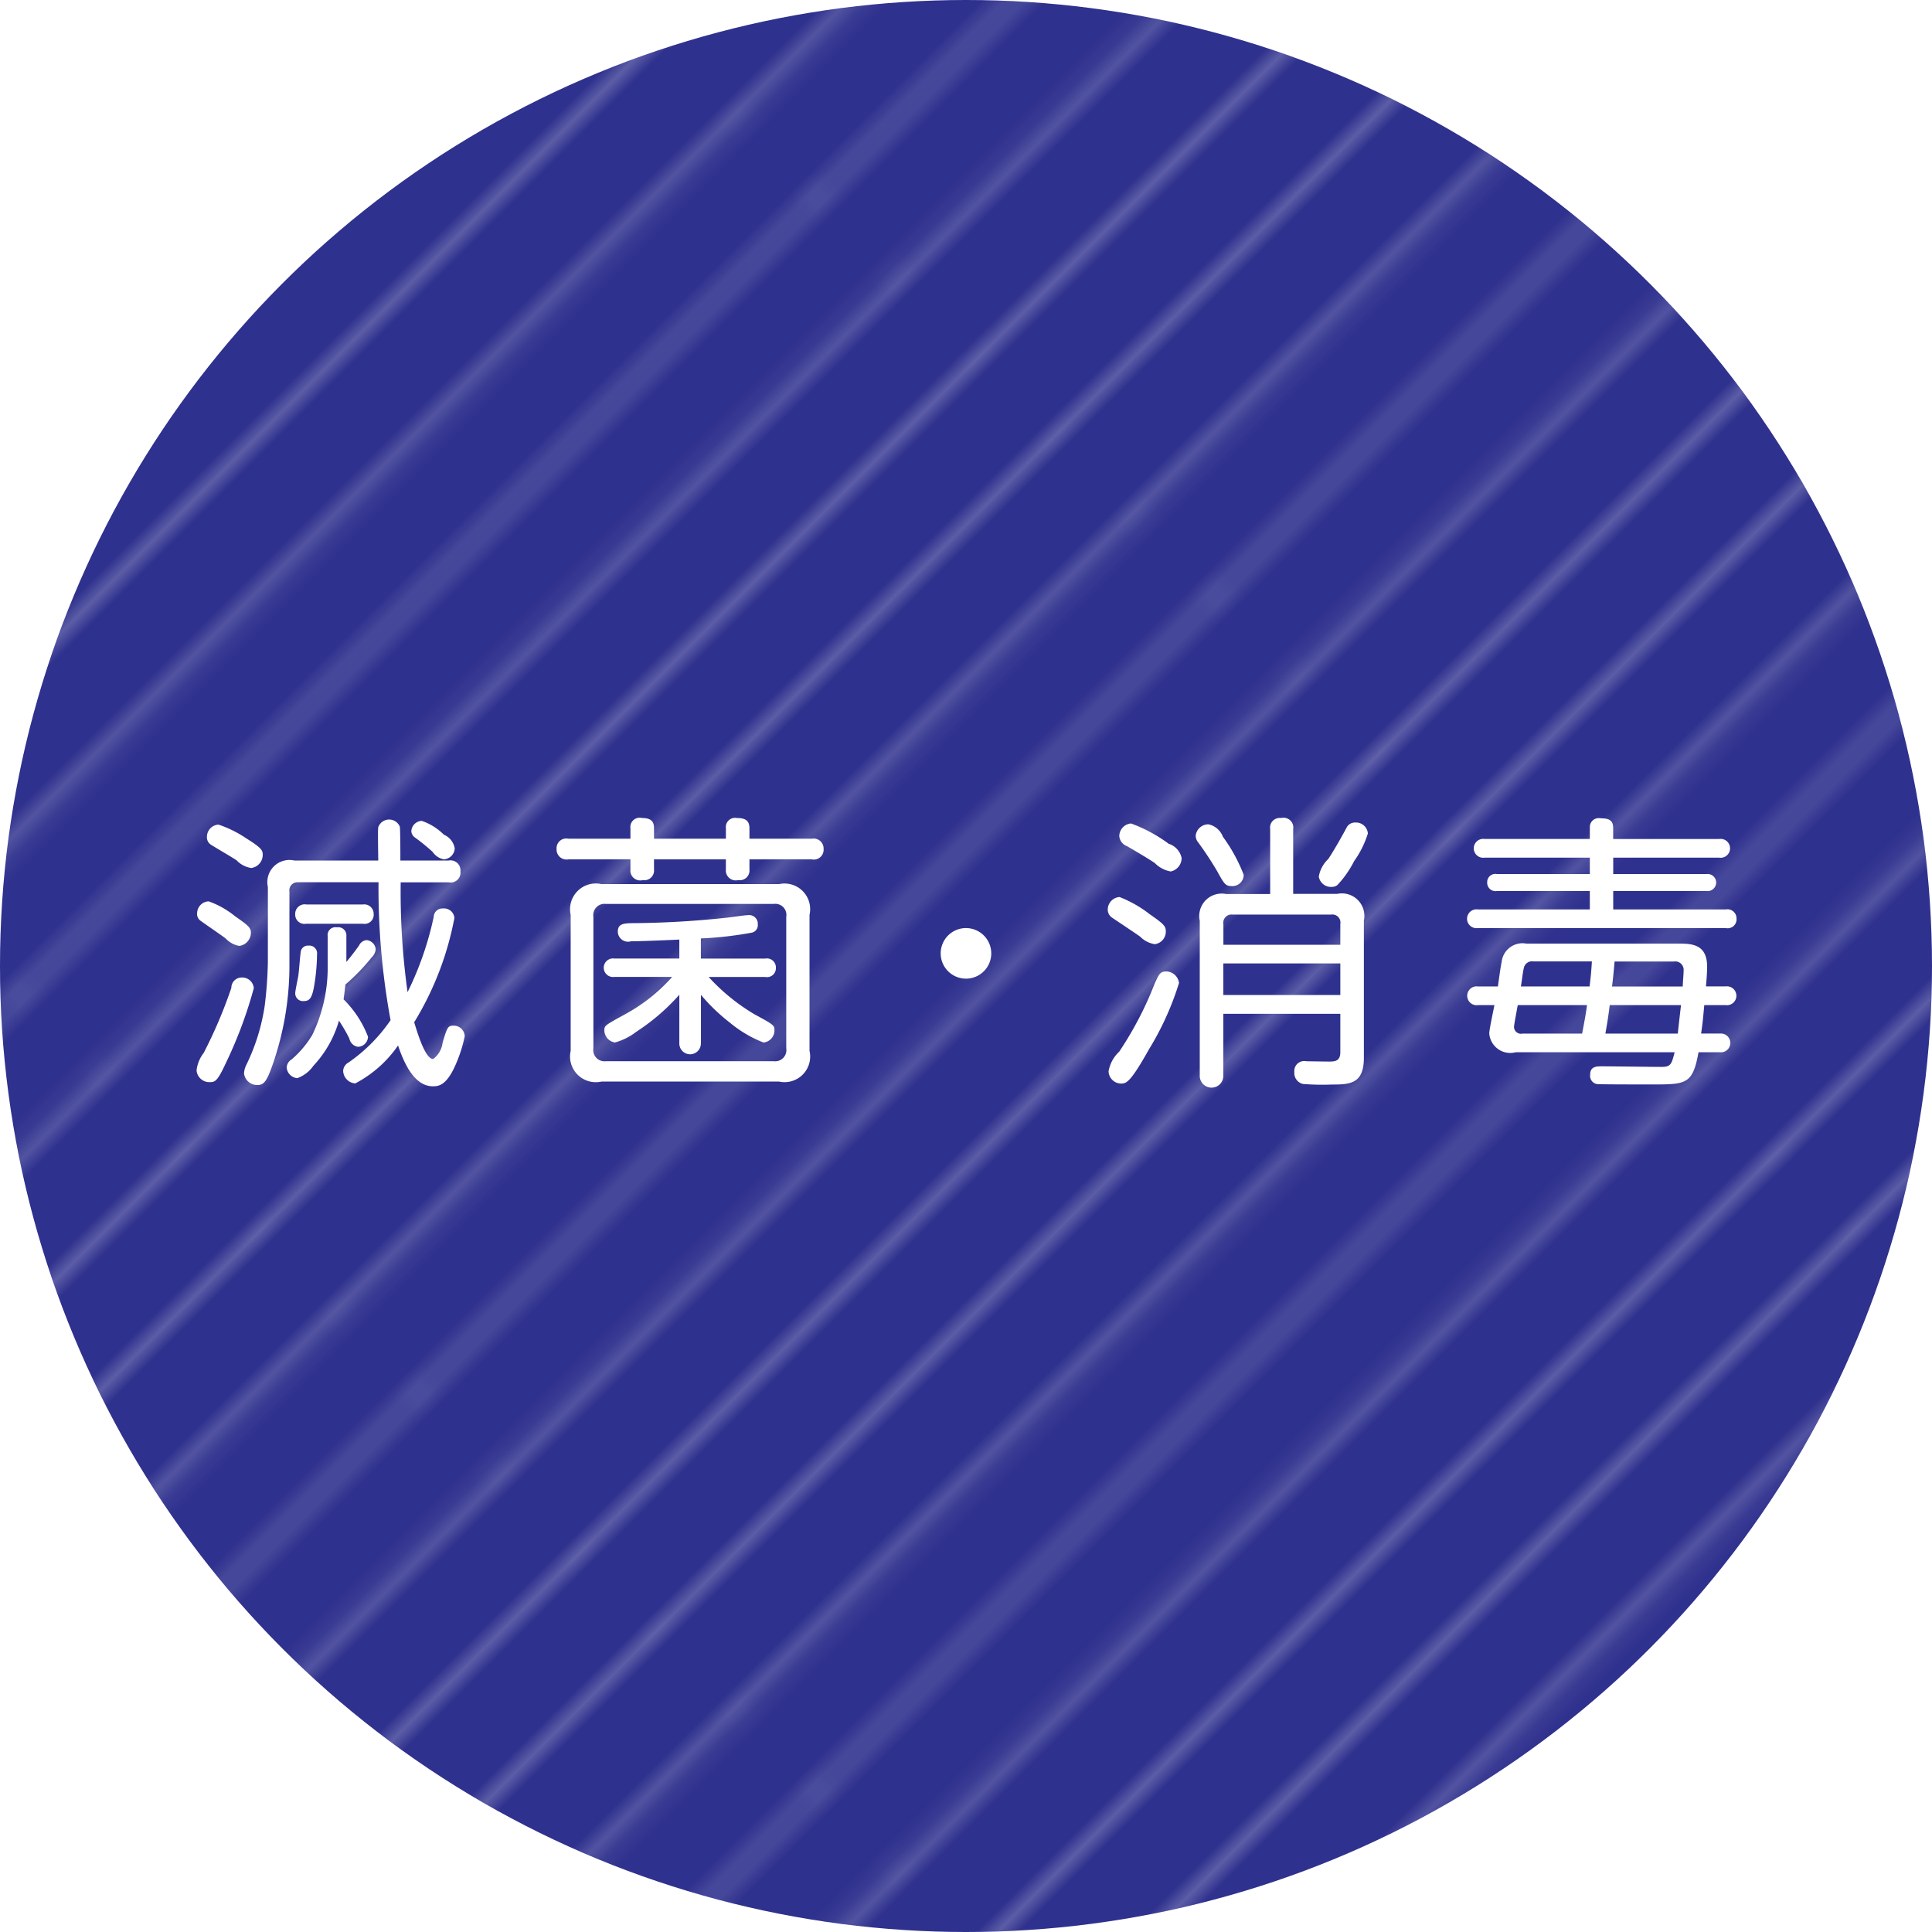 <svg xmlns="http://www.w3.org/2000/svg" xmlns:xlink="http://www.w3.org/1999/xlink" viewBox="0 0 100 100">
  <defs>
    <style>
      .cls-1, .cls-2 {
        fill: none;
      }

      .cls-2 {
        stroke: #fff;
        stroke-width: 0.72px;
      }

      .cls-3 {
        isolation: isolate;
      }

      .cls-4 {
        fill: #2f318e;
      }

      .cls-5 {
        opacity: 0.3;
        mix-blend-mode: overlay;
        fill: url(#新規パターンスウォッチ_2);
      }

      .cls-6 {
        fill: #fff;
      }
    </style>
    <pattern id="新規パターンスウォッチ_2" data-name="新規パターンスウォッチ 2" width="72" height="72" patternTransform="translate(-91.738 371.081) rotate(-45) scale(0.81)" patternUnits="userSpaceOnUse" viewBox="0 0 72 72">
      <rect class="cls-1" width="72" height="72"/>
      <g>
        <line class="cls-2" x1="71.75" y1="68.399" x2="144.25" y2="68.399"/>
        <line class="cls-2" x1="71.75" y1="54" x2="144.25" y2="54"/>
        <line class="cls-2" x1="71.75" y1="39.601" x2="144.25" y2="39.601"/>
        <line class="cls-2" x1="71.75" y1="25.2" x2="144.25" y2="25.2"/>
        <line class="cls-2" x1="71.75" y1="10.8" x2="144.25" y2="10.8"/>
        <line class="cls-2" x1="71.75" y1="61.2" x2="144.25" y2="61.2"/>
        <line class="cls-2" x1="71.75" y1="46.8" x2="144.25" y2="46.8"/>
        <line class="cls-2" x1="71.75" y1="32.4" x2="144.25" y2="32.4"/>
        <line class="cls-2" x1="71.75" y1="18" x2="144.25" y2="18"/>
        <line class="cls-2" x1="71.75" y1="3.601" x2="144.25" y2="3.601"/>
      </g>
      <g>
        <line class="cls-2" x1="-0.25" y1="68.399" x2="72.25" y2="68.399"/>
        <line class="cls-2" x1="-0.25" y1="54" x2="72.25" y2="54"/>
        <line class="cls-2" x1="-0.25" y1="39.601" x2="72.25" y2="39.601"/>
        <line class="cls-2" x1="-0.25" y1="25.2" x2="72.25" y2="25.2"/>
        <line class="cls-2" x1="-0.25" y1="10.8" x2="72.25" y2="10.8"/>
        <line class="cls-2" x1="-0.25" y1="61.2" x2="72.25" y2="61.2"/>
        <line class="cls-2" x1="-0.25" y1="46.8" x2="72.25" y2="46.8"/>
        <line class="cls-2" x1="-0.25" y1="32.4" x2="72.25" y2="32.4"/>
        <line class="cls-2" x1="-0.25" y1="18" x2="72.25" y2="18"/>
        <line class="cls-2" x1="-0.25" y1="3.601" x2="72.25" y2="3.601"/>
      </g>
      <g>
        <line class="cls-2" x1="-72.25" y1="68.399" x2="0.25" y2="68.399"/>
        <line class="cls-2" x1="-72.25" y1="54" x2="0.25" y2="54"/>
        <line class="cls-2" x1="-72.25" y1="39.601" x2="0.25" y2="39.601"/>
        <line class="cls-2" x1="-72.25" y1="25.2" x2="0.25" y2="25.2"/>
        <line class="cls-2" x1="-72.25" y1="10.8" x2="0.25" y2="10.8"/>
        <line class="cls-2" x1="-72.25" y1="61.2" x2="0.25" y2="61.2"/>
        <line class="cls-2" x1="-72.25" y1="46.8" x2="0.25" y2="46.8"/>
        <line class="cls-2" x1="-72.25" y1="32.4" x2="0.25" y2="32.4"/>
        <line class="cls-2" x1="-72.25" y1="18" x2="0.25" y2="18"/>
        <line class="cls-2" x1="-72.25" y1="3.601" x2="0.25" y2="3.601"/>
      </g>
    </pattern>
  </defs>
  <title>ai_top-about009</title>
  <g class="cls-3">
    <g id="レイヤー_1" data-name="レイヤー 1">
      <circle class="cls-4" cx="50" cy="50" r="50"/>
      <circle class="cls-5" cx="50" cy="50" r="50"/>
      <g>
        <path class="cls-6" d="M441.137,280.944a22.371,22.371,0,0,1-1.4,3.779c-0.461,1-.58,1.086-0.863,1.086a0.664,0.664,0,0,1-.7-0.61,1.828,1.828,0,0,1,.372-0.907,24.47,24.47,0,0,0,1.429-3.362,0.53,0.53,0,0,1,.521-0.535A0.6,0.6,0,0,1,441.137,280.944Zm-2.336-4.492a4.6,4.6,0,0,1,1.369.773c0.64,0.446.817,0.58,0.817,0.848a0.694,0.694,0,0,1-.595.685,1.251,1.251,0,0,1-.714-0.387c-0.193-.149-1.086-0.759-1.265-0.893a0.438,0.438,0,0,1-.208-0.446A0.62,0.62,0,0,1,438.8,276.452Zm0.506-3.973a5.886,5.886,0,0,1,1.443.714c0.788,0.491.848,0.625,0.848,0.833a0.684,0.684,0,0,1-.595.7,1.319,1.319,0,0,1-.759-0.4c-0.193-.134-1.116-0.67-1.295-0.788a0.457,0.457,0,0,1-.237-0.462A0.634,0.634,0,0,1,439.307,272.479Zm4.15,2.99a0.418,0.418,0,0,0-.476.477v3.778a15.6,15.6,0,0,1-.863,5.162c-0.282.8-.431,1.071-0.773,1.071a0.68,0.68,0,0,1-.714-0.595,1.091,1.091,0,0,1,.119-0.446,10.469,10.469,0,0,0,.952-3.064,21.541,21.541,0,0,0,.163-2.262v-3.883a1.146,1.146,0,0,1,1.369-1.369h4.344c0-.253-0.029-1.592,0-1.726a0.6,0.6,0,0,1,1.116-.029c0.029,0.193.029,1.458,0.029,1.755h2.5a0.517,0.517,0,0,1,.609.565,0.512,0.512,0,0,1-.609.565h-2.484a37.988,37.988,0,0,0,.356,5.684,16.553,16.553,0,0,0,1.354-3.9,0.447,0.447,0,0,1,.476-0.432,0.538,0.538,0,0,1,.595.491,16.011,16.011,0,0,1-2.082,5.4c0.163,0.521.565,1.9,0.981,1.9a1.229,1.229,0,0,0,.491-0.848c0.238-.789.268-0.878,0.565-0.878a0.572,0.572,0,0,1,.58.551,7.455,7.455,0,0,1-.506,1.547c-0.461,1.012-.863,1.041-1.146,1.041-0.893,0-1.443-1.041-1.8-2.112a6.154,6.154,0,0,1-2.216,1.964,0.675,0.675,0,0,1-.625-0.654,0.524,0.524,0,0,1,.282-0.432,8.5,8.5,0,0,0,2.172-2.187,37.742,37.742,0,0,1-.624-7.142h-4.137Zm2.47,4.121c0.224-.268.387-0.477,0.655-0.848a0.476,0.476,0,0,1,.387-0.283,0.511,0.511,0,0,1,.476.477,0.659,0.659,0,0,1-.208.416,10.37,10.37,0,0,1-1.354,1.4c-0.016.074-.045,0.4-0.1,0.773a5.406,5.406,0,0,1,1.265,1.935,0.536,0.536,0,0,1-.521.521,0.542,0.542,0,0,1-.446-0.432,8.367,8.367,0,0,0-.536-0.922,5.72,5.72,0,0,1-1.324,2.336,1.725,1.725,0,0,1-.833.64,0.6,0.6,0,0,1-.55-0.551,0.516,0.516,0,0,1,.253-0.417,5.207,5.207,0,0,0,1.07-1.264,8,8,0,0,0,.8-3.615v-1.5a0.408,0.408,0,0,1,.477-0.461,0.424,0.424,0,0,1,.49.461v1.339Zm0.849-2.976a0.489,0.489,0,0,1,.565.491,0.47,0.47,0,0,1-.551.506h-2.945a0.478,0.478,0,0,1-.565-0.491,0.491,0.491,0,0,1,.58-0.506h2.916Zm-2.366,2.589a10.506,10.506,0,0,1-.118,1.428c-0.119.818-.253,0.982-0.565,0.982a0.4,0.4,0,0,1-.446-0.4c0-.149.148-0.8,0.163-0.937,0.03-.179.09-1.026,0.119-1.176a0.368,0.368,0,0,1,.4-0.356A0.4,0.4,0,0,1,444.409,279.2Zm5.416-6.918a2.962,2.962,0,0,1,1.146.714,0.943,0.943,0,0,1,.565.714,0.6,0.6,0,0,1-.565.565,0.912,0.912,0,0,1-.58-0.387,10.373,10.373,0,0,0-.893-0.729,0.441,0.441,0,0,1-.209-0.327A0.565,0.565,0,0,1,449.825,272.286Z" transform="translate(-428 -229.798)"/>
        <path class="cls-6" d="M460.632,272.673a0.48,0.48,0,0,1,.595-0.535c0.506,0,.625.208,0.625,0.535v0.535h3.72v-0.535a0.478,0.478,0,0,1,.565-0.535c0.446,0,.654.134,0.654,0.535v0.535h3.229a0.517,0.517,0,0,1,.609.536,0.507,0.507,0,0,1-.609.535h-3.229V274.8a0.5,0.5,0,0,1-.58.551,0.514,0.514,0,0,1-.64-0.551v-0.521h-3.72V274.8a0.5,0.5,0,0,1-.58.551,0.509,0.509,0,0,1-.64-0.551v-0.521h-3.214a0.516,0.516,0,0,1-.609-0.535,0.506,0.506,0,0,1,.609-0.536h3.214v-0.535Zm9.269,11.515a1.327,1.327,0,0,1-1.577,1.592h-9.194a1.332,1.332,0,0,1-1.592-1.592v-7.036a1.333,1.333,0,0,1,1.592-1.593h9.194a1.328,1.328,0,0,1,1.577,1.593v7.036Zm-1.205-6.933a0.575,0.575,0,0,0-.654-0.669h-8.674a0.581,0.581,0,0,0-.654.669v6.8a0.581,0.581,0,0,0,.654.67h8.674a0.581,0.581,0,0,0,.654-0.67v-6.8Zm-4.419,6.531a0.558,0.558,0,1,1-1.115,0v-2.5a10.939,10.939,0,0,1-2.231,1.919,3.187,3.187,0,0,1-1.1.551,0.641,0.641,0,0,1-.55-0.625c0-.253.044-0.268,1.07-0.833a9.009,9.009,0,0,0,2.44-1.935H459.8a0.481,0.481,0,1,1,0-.952h3.362v-0.981c-0.565.029-2.068,0.089-2.5,0.089a0.531,0.531,0,0,1-.684-0.506c0-.416.342-0.416,0.684-0.432a48.18,48.18,0,0,0,4.939-.282c0.179-.015.952-0.134,1.116-0.134a0.45,0.45,0,0,1,.506.491,0.391,0.391,0,0,1-.312.416,19.144,19.144,0,0,1-2.634.3v1.041h3.333a0.466,0.466,0,0,1,.55.477,0.461,0.461,0,0,1-.55.476h-2.931a10.378,10.378,0,0,0,2.351,1.919c1.012,0.551,1.056.581,1.056,0.834a0.631,0.631,0,0,1-.565.64,6.238,6.238,0,0,1-1.74-1.027,9.623,9.623,0,0,1-1.5-1.442v2.5Z" transform="translate(-428 -229.798)"/>
        <path class="cls-6" d="M479.308,279.145a1.309,1.309,0,1,1-1.31-1.31A1.312,1.312,0,0,1,479.308,279.145Z" transform="translate(-428 -229.798)"/>
        <path class="cls-6" d="M487.493,277.106c0.729,0.506.849,0.625,0.849,0.893a0.655,0.655,0,0,1-.565.669,1.334,1.334,0,0,1-.759-0.387c-0.224-.163-1.234-0.833-1.429-0.967a0.5,0.5,0,0,1-.252-0.432,0.653,0.653,0,0,1,.609-0.654A6.111,6.111,0,0,1,487.493,277.106Zm1.533,3.57a15.094,15.094,0,0,1-1.548,3.422c-0.967,1.726-1.175,1.785-1.458,1.785a0.654,0.654,0,0,1-.64-0.64,1.828,1.828,0,0,1,.551-1.012,18.113,18.113,0,0,0,1.83-3.511c0.223-.491.282-0.64,0.609-0.64A0.679,0.679,0,0,1,489.026,280.677Zm-0.521-7.2a0.985,0.985,0,0,1,.655.729,0.709,0.709,0,0,1-.565.7,1.516,1.516,0,0,1-.818-0.432c-0.253-.178-0.952-0.595-1.443-0.877a0.607,0.607,0,0,1-.4-0.521,0.662,0.662,0,0,1,.609-0.654A7.767,7.767,0,0,1,488.5,273.477Zm2.8-.357a8.485,8.485,0,0,1,1.071,1.964,0.588,0.588,0,0,1-.624.58c-0.328,0-.4-0.134-0.744-0.759a17.725,17.725,0,0,0-1-1.518,0.531,0.531,0,0,1-.119-0.342,0.663,0.663,0,0,1,.655-0.58A1.018,1.018,0,0,1,491.3,273.119Zm2.44-.4a0.5,0.5,0,0,1,.565-0.58,0.507,0.507,0,0,1,.625.58v3.347h2.276a1.164,1.164,0,0,1,1.383,1.384v7.1c0,1.354-.729,1.384-1.666,1.384a12.873,12.873,0,0,1-1.487-.03,0.583,0.583,0,0,1-.446-0.624,0.514,0.514,0,0,1,.624-0.551c0.149,0,.982.015,1.176,0.015,0.342,0,.58-0.045.58-0.491v-1.979h-6.055v3.184a0.611,0.611,0,1,1-1.221,0v-8a1.16,1.16,0,0,1,1.369-1.384h2.276v-3.347Zm-2.425,5.98h6.055v-1.071a0.418,0.418,0,0,0-.476-0.491h-5.1a0.423,0.423,0,0,0-.476.491V278.7Zm6.055,0.967h-6.055V281.3h6.055v-1.637Zm1.429-6.739a4.992,4.992,0,0,1-.715,1.443,5.285,5.285,0,0,1-.862,1.234,0.469,0.469,0,0,1-.312.1,0.634,0.634,0,0,1-.654-0.536,1.616,1.616,0,0,1,.49-0.907c0.327-.491.773-1.294,0.938-1.606a0.486,0.486,0,0,1,.461-0.283A0.616,0.616,0,0,1,498.8,272.926Z" transform="translate(-428 -229.798)"/>
        <path class="cls-6" d="M510.292,272.644a0.458,0.458,0,0,1,.55-0.491c0.432,0,.655.1,0.655,0.491v0.58h5.489a0.489,0.489,0,1,1,0,.967H511.5v0.848h4.835a0.442,0.442,0,1,1,0,.878H511.5v0.952h5.831a0.47,0.47,0,0,1,.551.477,0.46,0.46,0,0,1-.551.49H504.489a0.488,0.488,0,1,1,0-.967h5.8v-0.952h-4.806a0.431,0.431,0,0,1-.506-0.446,0.423,0.423,0,0,1,.506-0.432h4.806V274.19h-5.445a0.489,0.489,0,1,1,0-.967h5.445v-0.58Zm-5.788,9.179a0.489,0.489,0,1,1,0-.967h1.027c0.029-.208.148-1.086,0.193-1.265a1.085,1.085,0,0,1,1.279-.952h7.9c0.655,0,1.458.029,1.458,1.19,0,0.356-.044.818-0.06,1.026h1.012a0.489,0.489,0,1,1,0,.967h-1.1c-0.06.64-.074,0.863-0.164,1.473h0.982a0.486,0.486,0,1,1,0,.968h-1.116c-0.3,1.666-.64,1.666-2.425,1.666-0.372,0-2.544,0-2.723-.015a0.431,0.431,0,0,1-.461-0.491c0-.432.327-0.432,0.625-0.432,0.476,0,2.633.03,3.064,0.03,0.491,0,.521-0.135.685-0.759h-8.228a1.091,1.091,0,0,1-1.368-.968c0-.208.208-1.16,0.268-1.473H504.5Zm2.054,0c-0.03.179-.193,1.012-0.193,1.131a0.361,0.361,0,0,0,.446.342h3.079c0.149-.773.209-1.115,0.253-1.473h-3.585Zm3.719-.967c0.06-.491.09-0.818,0.119-1.294h-3.02a0.432,0.432,0,0,0-.506.356c-0.06.253-.1,0.67-0.149,0.938h3.556Zm1.042,0.967c-0.1.818-.179,1.19-0.224,1.473h3.749c0.03-.327.134-1.205,0.164-1.473h-3.689Zm3.778-.967c0.016-.357.045-0.61,0.045-0.8a0.437,0.437,0,0,0-.506-0.49h-3.064c-0.045.5-.074,0.833-0.134,1.294H515.1Z" transform="translate(-428 -229.798)"/>
      </g>
    </g>
  </g>
</svg>
